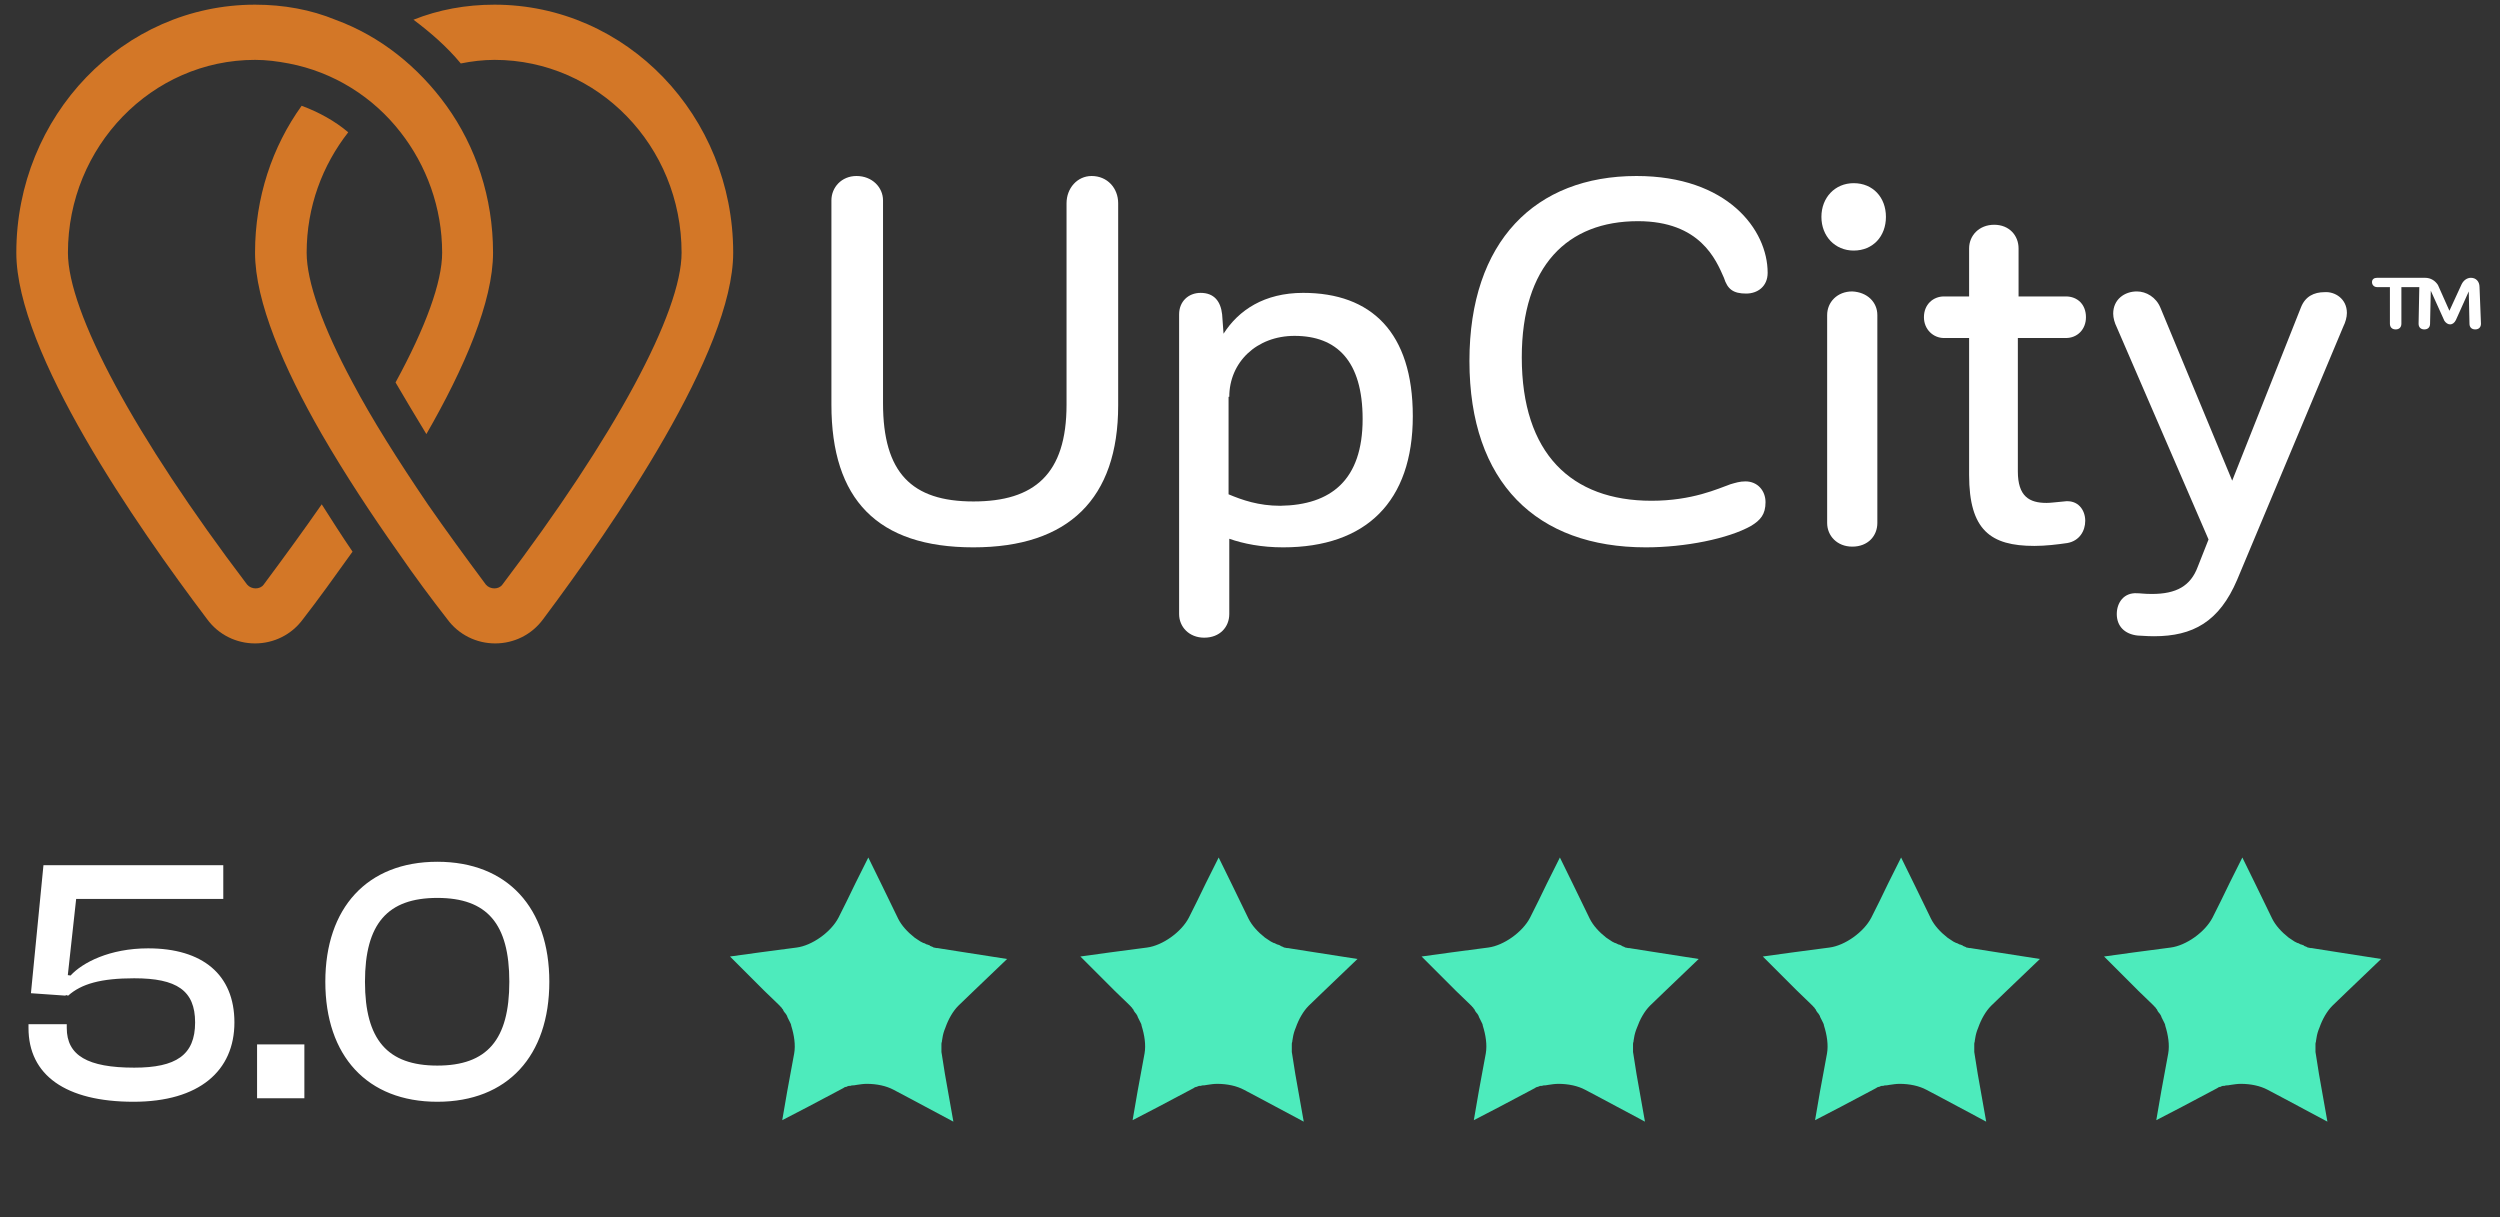 <svg width="115" height="56" viewBox="0 0 115 56" fill="none" xmlns="http://www.w3.org/2000/svg">
<rect x="0" y="0" width="115" height="56" fill="#333333" stroke="none"/>
<path d="M13.282 2.919C15.359 3.315 17.173 4.469 18.426 6.085C19.613 7.602 20.339 9.547 20.339 11.625C20.339 12.977 19.58 15.054 18.195 17.593C18.624 18.319 19.086 19.11 19.613 19.968C21.361 16.934 22.68 13.867 22.68 11.625C22.68 9.086 21.889 6.744 20.537 4.865C19.251 3.084 17.503 1.666 15.425 0.907C14.304 0.446 13.051 0.215 11.732 0.215C5.664 0.215 0.751 5.326 0.751 11.625C0.751 16.208 6.258 24.156 9.523 28.476C10.05 29.201 10.875 29.597 11.732 29.597C12.589 29.597 13.414 29.201 13.941 28.476C14.634 27.585 15.392 26.53 16.217 25.376C15.722 24.65 15.261 23.925 14.799 23.199C13.974 24.387 13.084 25.607 12.128 26.893C11.963 27.124 11.567 27.124 11.369 26.893C6.192 20.067 3.125 14.362 3.125 11.625C3.125 6.744 6.983 2.754 11.732 2.754C12.26 2.754 12.754 2.82 13.282 2.919Z" fill="#D37727"/>
<path d="M18.294 25.376C19.086 26.53 19.877 27.585 20.57 28.476C21.097 29.201 21.922 29.597 22.779 29.597C23.637 29.597 24.461 29.201 24.989 28.476C28.22 24.156 33.727 16.175 33.727 11.625C33.727 5.326 28.814 0.215 22.746 0.215C21.427 0.215 20.174 0.446 19.02 0.907C19.811 1.501 20.57 2.16 21.196 2.919C21.691 2.82 22.219 2.754 22.746 2.754C27.495 2.754 31.353 6.711 31.353 11.625C31.353 14.362 28.286 20.067 23.109 26.893C22.944 27.124 22.548 27.124 22.351 26.893C21.394 25.607 20.504 24.387 19.679 23.199C18.294 21.155 17.107 19.275 16.217 17.593C14.832 15.021 14.106 12.944 14.106 11.625C14.106 9.514 14.832 7.602 16.019 6.085C15.393 5.557 14.667 5.161 13.876 4.865C12.524 6.744 11.732 9.086 11.732 11.625C11.732 13.867 13.051 16.934 14.799 19.968C15.887 21.847 17.107 23.694 18.294 25.376Z" fill="#D37727"/>
<path d="M51.436 9.349V18.649C51.436 22.936 49.16 25.178 44.774 25.178C40.356 25.178 38.245 22.969 38.245 18.616V9.217C38.245 8.624 38.707 8.096 39.399 8.096C40.125 8.096 40.619 8.624 40.619 9.217V18.55C40.619 21.748 41.938 23.067 44.774 23.067C47.577 23.067 49.061 21.814 49.061 18.616V9.349C49.061 8.657 49.556 8.096 50.215 8.096C50.941 8.096 51.436 8.657 51.436 9.349Z" fill="white"/>
<path d="M64.989 19.144C64.989 23.068 62.846 25.178 59.021 25.178C58.031 25.178 57.207 25.013 56.547 24.783V28.245C56.547 28.839 56.119 29.333 55.393 29.333C54.701 29.333 54.239 28.839 54.239 28.245V14.461C54.239 13.867 54.668 13.472 55.228 13.472C55.855 13.472 56.152 13.867 56.218 14.461L56.283 15.351C56.976 14.263 58.163 13.472 59.944 13.472C63.077 13.472 64.989 15.285 64.989 19.144ZM62.681 19.276C62.681 16.604 61.494 15.45 59.548 15.45C57.8 15.45 56.547 16.67 56.547 18.253H56.514V22.738C57.141 23.002 57.899 23.266 58.889 23.266C61.23 23.233 62.681 22.078 62.681 19.276Z" fill="white"/>
<path d="M81.312 12.548C81.312 13.175 80.851 13.504 80.323 13.504C79.73 13.504 79.466 13.306 79.301 12.779C78.938 11.954 78.213 10.174 75.344 10.174C72.112 10.174 70.002 12.218 70.002 16.439C70.002 20.858 72.277 23.035 75.97 23.035C77.85 23.035 79.037 22.474 79.598 22.276C79.829 22.21 80.026 22.144 80.29 22.144C80.851 22.144 81.214 22.573 81.214 23.101C81.214 23.661 80.983 23.925 80.554 24.189C79.499 24.782 77.52 25.178 75.707 25.178C70.694 25.178 67.594 22.21 67.594 16.604C67.594 11.097 70.628 8.096 75.278 8.096C79.466 8.096 81.312 10.569 81.312 12.548Z" fill="white"/>
<path d="M83.785 9.976C83.785 9.086 84.412 8.426 85.269 8.426C86.16 8.426 86.753 9.086 86.753 9.976C86.753 10.867 86.16 11.526 85.269 11.526C84.412 11.526 83.785 10.867 83.785 9.976ZM86.358 14.494V24.057C86.358 24.651 85.929 25.145 85.204 25.145C84.511 25.145 84.049 24.651 84.049 24.057V14.494C84.049 13.9 84.511 13.406 85.204 13.406C85.896 13.439 86.358 13.9 86.358 14.494Z" fill="white"/>
<path d="M92.821 15.549V21.683C92.821 22.837 93.349 23.134 94.14 23.134C94.338 23.134 94.536 23.101 94.931 23.068C95.591 22.969 95.921 23.463 95.921 23.958C95.921 24.42 95.657 24.881 95.096 24.98C94.635 25.046 94.107 25.112 93.579 25.112C91.568 25.112 90.579 24.387 90.579 21.848V15.549H89.424C88.93 15.549 88.501 15.153 88.501 14.593C88.501 13.999 88.93 13.636 89.424 13.636H90.579V11.427C90.579 10.834 91.04 10.339 91.733 10.339C92.425 10.339 92.854 10.834 92.854 11.427V13.636H95.03C95.558 13.636 95.954 13.999 95.954 14.593C95.954 15.153 95.558 15.549 95.03 15.549H92.821Z" fill="white"/>
<path d="M107.957 14.395C107.957 14.593 107.891 14.824 107.792 15.022L102.912 26.662C102.087 28.608 100.867 29.267 99.086 29.267C98.691 29.267 98.493 29.235 98.328 29.235C97.734 29.169 97.372 28.806 97.372 28.245C97.372 27.718 97.701 27.256 98.295 27.289C98.46 27.289 98.625 27.322 98.987 27.322C100.109 27.322 100.768 26.959 101.098 26.069L101.593 24.816L97.372 15.055C97.273 14.857 97.207 14.626 97.207 14.428C97.207 13.768 97.734 13.406 98.295 13.406C98.724 13.406 99.185 13.67 99.383 14.164L102.681 22.111L105.847 14.131C106.044 13.637 106.44 13.439 106.935 13.439C107.397 13.406 107.957 13.736 107.957 14.395Z" fill="white"/>
<path d="M114.124 14.889C114.124 15.054 114.025 15.153 113.86 15.153C113.695 15.153 113.596 15.054 113.596 14.889L113.563 13.405L112.97 14.724C112.904 14.856 112.805 14.922 112.706 14.922C112.607 14.922 112.508 14.856 112.442 14.757L111.816 13.372L111.783 14.889C111.783 15.054 111.684 15.153 111.519 15.153C111.354 15.153 111.255 15.054 111.255 14.889L111.288 13.207H110.464V14.889C110.464 15.054 110.365 15.153 110.2 15.153C110.035 15.153 109.936 15.054 109.936 14.889V13.207H109.343C109.211 13.207 109.112 13.109 109.112 12.977C109.112 12.845 109.211 12.779 109.343 12.779H111.552C111.816 12.779 112.014 12.911 112.145 13.109L112.673 14.296L113.234 13.076C113.333 12.878 113.498 12.779 113.662 12.779C113.893 12.779 114.058 12.944 114.058 13.207L114.124 14.889Z" fill="white"/>
<path d="M46.327 44.113L44.13 43.77L43.26 43.633C43.214 43.633 43.168 43.61 43.123 43.61C43.1 43.61 43.1 43.61 43.077 43.61C43.031 43.61 43.008 43.587 42.962 43.587C42.94 43.587 42.94 43.587 42.917 43.564C42.871 43.541 42.848 43.541 42.802 43.518C42.802 43.518 42.779 43.518 42.779 43.495C42.734 43.472 42.711 43.472 42.665 43.45H42.642C42.596 43.427 42.551 43.404 42.505 43.381C42.505 43.381 42.505 43.381 42.482 43.381C42.436 43.358 42.39 43.335 42.345 43.312C42.299 43.289 42.253 43.244 42.207 43.221C42.161 43.198 42.116 43.152 42.07 43.129C41.75 42.877 41.475 42.58 41.315 42.26L40.926 41.459L40.537 40.658L39.942 39.445L39.347 40.635L38.958 41.436L38.569 42.214C38.225 42.877 37.356 43.495 36.646 43.587L35.777 43.701L34.907 43.816L33.58 43.999L35.159 45.578L35.8 46.196C35.823 46.218 35.868 46.264 35.891 46.287C35.914 46.31 35.914 46.333 35.937 46.333C35.96 46.356 35.96 46.379 35.983 46.402C36.006 46.425 36.029 46.447 36.029 46.47C36.029 46.493 36.051 46.493 36.051 46.516C36.074 46.539 36.097 46.585 36.12 46.608L36.143 46.63C36.166 46.676 36.189 46.699 36.212 46.745C36.212 46.745 36.212 46.745 36.212 46.768C36.234 46.813 36.257 46.859 36.28 46.905C36.303 46.951 36.326 46.997 36.349 47.042C36.372 47.088 36.395 47.134 36.395 47.18C36.532 47.614 36.601 48.072 36.532 48.461L36.372 49.331L36.212 50.2L35.983 51.528L37.173 50.91L37.951 50.498L38.729 50.086C38.775 50.063 38.82 50.04 38.843 50.017C38.866 50.017 38.889 49.994 38.935 49.994C38.958 49.994 38.958 49.972 38.981 49.972C39.026 49.949 39.049 49.949 39.095 49.949H39.118C39.164 49.926 39.209 49.926 39.255 49.926C39.255 49.926 39.255 49.926 39.278 49.926C39.324 49.926 39.37 49.903 39.415 49.903C39.576 49.88 39.713 49.857 39.873 49.857C40.331 49.857 40.766 49.949 41.109 50.132L41.887 50.544L43.855 51.596L43.466 49.4L43.329 48.53C43.329 48.484 43.306 48.438 43.306 48.392C43.306 48.37 43.306 48.37 43.306 48.347C43.306 48.301 43.306 48.278 43.306 48.232C43.306 48.232 43.306 48.209 43.306 48.187C43.306 48.141 43.306 48.118 43.306 48.072V48.049C43.306 48.004 43.306 47.958 43.329 47.912C43.329 47.912 43.329 47.912 43.329 47.889C43.329 47.843 43.352 47.798 43.352 47.752C43.374 47.592 43.42 47.431 43.489 47.271C43.626 46.882 43.832 46.516 44.084 46.264L44.725 45.646L46.327 44.113Z" fill="#4DEBBC"/>
<path d="M62.444 44.113L60.247 43.77L59.377 43.633C59.331 43.633 59.286 43.61 59.24 43.61C59.217 43.61 59.217 43.61 59.194 43.61C59.148 43.61 59.125 43.587 59.08 43.587C59.057 43.587 59.057 43.587 59.034 43.564C58.988 43.541 58.965 43.541 58.919 43.518C58.919 43.518 58.897 43.518 58.897 43.495C58.851 43.472 58.828 43.472 58.782 43.45H58.759C58.714 43.427 58.668 43.404 58.622 43.381C58.622 43.381 58.622 43.381 58.599 43.381C58.553 43.358 58.508 43.335 58.462 43.312C58.416 43.289 58.37 43.244 58.325 43.221C58.279 43.198 58.233 43.152 58.187 43.129C57.867 42.877 57.592 42.58 57.432 42.26L57.043 41.459L56.654 40.658L56.059 39.445L55.464 40.635L55.075 41.436L54.686 42.214C54.343 42.877 53.473 43.495 52.764 43.587L51.894 43.701L51.024 43.816L49.697 43.999L51.276 45.578L51.917 46.196C51.94 46.218 51.986 46.264 52.008 46.287C52.031 46.31 52.031 46.333 52.054 46.333C52.077 46.356 52.077 46.379 52.1 46.402C52.123 46.425 52.146 46.447 52.146 46.47C52.146 46.493 52.169 46.493 52.169 46.516C52.191 46.539 52.214 46.585 52.237 46.608L52.26 46.63C52.283 46.676 52.306 46.699 52.329 46.745C52.329 46.745 52.329 46.745 52.329 46.768C52.352 46.813 52.375 46.859 52.398 46.905C52.42 46.951 52.443 46.997 52.466 47.042C52.489 47.088 52.512 47.134 52.512 47.18C52.649 47.614 52.718 48.072 52.649 48.461L52.489 49.331L52.329 50.2L52.1 51.528L53.29 50.91L54.068 50.498L54.846 50.086C54.892 50.063 54.938 50.04 54.961 50.017C54.983 50.017 55.006 49.994 55.052 49.994C55.075 49.994 55.075 49.972 55.098 49.972C55.144 49.949 55.166 49.949 55.212 49.949H55.235C55.281 49.926 55.327 49.926 55.372 49.926C55.372 49.926 55.372 49.926 55.395 49.926C55.441 49.926 55.487 49.903 55.533 49.903C55.693 49.88 55.83 49.857 55.99 49.857C56.448 49.857 56.883 49.949 57.226 50.132L58.004 50.544L59.972 51.596L59.583 49.4L59.446 48.53C59.446 48.484 59.423 48.438 59.423 48.392C59.423 48.37 59.423 48.37 59.423 48.347C59.423 48.301 59.423 48.278 59.423 48.232C59.423 48.232 59.423 48.209 59.423 48.187C59.423 48.141 59.423 48.118 59.423 48.072V48.049C59.423 48.004 59.423 47.958 59.446 47.912C59.446 47.912 59.446 47.912 59.446 47.889C59.446 47.843 59.469 47.798 59.469 47.752C59.492 47.592 59.537 47.431 59.606 47.271C59.743 46.882 59.949 46.516 60.201 46.264L60.842 45.646L62.444 44.113Z" fill="#4DEBBC"/>
<path d="M78.14 44.113L75.943 43.77L75.073 43.633C75.028 43.633 74.982 43.61 74.936 43.61C74.913 43.61 74.913 43.61 74.89 43.61C74.845 43.61 74.822 43.587 74.776 43.587C74.753 43.587 74.753 43.587 74.73 43.564C74.684 43.541 74.662 43.541 74.616 43.518C74.616 43.518 74.593 43.518 74.593 43.495C74.547 43.472 74.524 43.472 74.478 43.45H74.456C74.41 43.427 74.364 43.404 74.318 43.381C74.318 43.381 74.318 43.381 74.295 43.381C74.25 43.358 74.204 43.335 74.158 43.312C74.112 43.289 74.067 43.244 74.021 43.221C73.975 43.198 73.929 43.152 73.883 43.129C73.563 42.877 73.288 42.58 73.128 42.26L72.739 41.459L72.35 40.658L71.755 39.445L71.16 40.635L70.771 41.436L70.382 42.214C70.039 42.877 69.169 43.495 68.46 43.587L67.59 43.701L66.721 43.816L65.393 43.999L66.972 45.578L67.613 46.196C67.636 46.218 67.682 46.264 67.705 46.287C67.728 46.31 67.728 46.333 67.751 46.333C67.773 46.356 67.773 46.379 67.796 46.402C67.819 46.425 67.842 46.447 67.842 46.47C67.842 46.493 67.865 46.493 67.865 46.516C67.888 46.539 67.911 46.585 67.934 46.608L67.957 46.63C67.979 46.676 68.002 46.699 68.025 46.745C68.025 46.745 68.025 46.745 68.025 46.768C68.048 46.813 68.071 46.859 68.094 46.905C68.117 46.951 68.139 46.997 68.162 47.042C68.185 47.088 68.208 47.134 68.208 47.18C68.346 47.614 68.414 48.072 68.346 48.461L68.185 49.331L68.025 50.2L67.796 51.528L68.986 50.91L69.764 50.498L70.542 50.086C70.588 50.063 70.634 50.04 70.657 50.017C70.68 50.017 70.703 49.994 70.748 49.994C70.771 49.994 70.771 49.972 70.794 49.972C70.84 49.949 70.863 49.949 70.909 49.949H70.931C70.977 49.926 71.023 49.926 71.069 49.926C71.069 49.926 71.069 49.926 71.092 49.926C71.137 49.926 71.183 49.903 71.229 49.903C71.389 49.88 71.526 49.857 71.687 49.857C72.144 49.857 72.579 49.949 72.922 50.132L73.7 50.544L75.668 51.596L75.279 49.4L75.142 48.53C75.142 48.484 75.119 48.438 75.119 48.392C75.119 48.37 75.119 48.37 75.119 48.347C75.119 48.301 75.119 48.278 75.119 48.232C75.119 48.232 75.119 48.209 75.119 48.187C75.119 48.141 75.119 48.118 75.119 48.072V48.049C75.119 48.004 75.119 47.958 75.142 47.912C75.142 47.912 75.142 47.912 75.142 47.889C75.142 47.843 75.165 47.798 75.165 47.752C75.188 47.592 75.234 47.431 75.302 47.271C75.44 46.882 75.646 46.516 75.897 46.264L76.538 45.646L78.14 44.113Z" fill="#4DEBBC"/>
<path d="M93.836 44.113L91.639 43.77L90.77 43.633C90.724 43.633 90.678 43.61 90.632 43.61C90.609 43.61 90.609 43.61 90.587 43.61C90.541 43.61 90.518 43.587 90.472 43.587C90.449 43.587 90.449 43.587 90.427 43.564C90.381 43.541 90.358 43.541 90.312 43.518C90.312 43.518 90.289 43.518 90.289 43.495C90.243 43.472 90.221 43.472 90.175 43.45H90.152C90.106 43.427 90.06 43.404 90.015 43.381C90.015 43.381 90.015 43.381 89.992 43.381C89.946 43.358 89.9 43.335 89.854 43.312C89.809 43.289 89.763 43.244 89.717 43.221C89.671 43.198 89.626 43.152 89.58 43.129C89.259 42.877 88.985 42.58 88.825 42.26L88.436 41.459L88.046 40.658L87.451 39.445L86.856 40.635L86.468 41.436L86.079 42.214C85.735 42.877 84.866 43.495 84.156 43.587L83.287 43.701L82.417 43.816L81.09 43.999L82.669 45.578L83.309 46.196C83.332 46.218 83.378 46.264 83.401 46.287C83.424 46.31 83.424 46.333 83.447 46.333C83.47 46.356 83.47 46.379 83.493 46.402C83.515 46.425 83.538 46.447 83.538 46.47C83.538 46.493 83.561 46.493 83.561 46.516C83.584 46.539 83.607 46.585 83.63 46.608L83.653 46.63C83.676 46.676 83.698 46.699 83.721 46.745C83.721 46.745 83.721 46.745 83.721 46.768C83.744 46.813 83.767 46.859 83.79 46.905C83.813 46.951 83.836 46.997 83.859 47.042C83.882 47.088 83.904 47.134 83.904 47.18C84.042 47.614 84.11 48.072 84.042 48.461L83.882 49.331L83.721 50.2L83.493 51.528L84.683 50.91L85.461 50.498L86.239 50.086C86.284 50.063 86.33 50.04 86.353 50.017C86.376 50.017 86.399 49.994 86.445 49.994C86.468 49.994 86.468 49.972 86.49 49.972C86.536 49.949 86.559 49.949 86.605 49.949H86.628C86.674 49.926 86.719 49.926 86.765 49.926C86.765 49.926 86.765 49.926 86.788 49.926C86.834 49.926 86.879 49.903 86.925 49.903C87.085 49.88 87.223 49.857 87.383 49.857C87.841 49.857 88.275 49.949 88.619 50.132L89.397 50.544L91.365 51.596L90.976 49.4L90.838 48.53C90.838 48.484 90.816 48.438 90.816 48.392C90.816 48.37 90.816 48.37 90.816 48.347C90.816 48.301 90.816 48.278 90.816 48.232C90.816 48.232 90.816 48.209 90.816 48.187C90.816 48.141 90.816 48.118 90.816 48.072V48.049C90.816 48.004 90.816 47.958 90.838 47.912C90.838 47.912 90.838 47.912 90.838 47.889C90.838 47.843 90.861 47.798 90.861 47.752C90.884 47.592 90.93 47.431 90.999 47.271C91.136 46.882 91.342 46.516 91.594 46.264L92.234 45.646L93.836 44.113Z" fill="#4DEBBC"/>
<path d="M109.533 44.113L107.336 43.77L106.466 43.633C106.42 43.633 106.374 43.61 106.329 43.61C106.306 43.61 106.306 43.61 106.283 43.61C106.237 43.61 106.214 43.587 106.169 43.587C106.146 43.587 106.146 43.587 106.123 43.564C106.077 43.541 106.054 43.541 106.008 43.518C106.008 43.518 105.985 43.518 105.985 43.495C105.94 43.472 105.917 43.472 105.871 43.45H105.848C105.802 43.427 105.757 43.404 105.711 43.381C105.711 43.381 105.711 43.381 105.688 43.381C105.642 43.358 105.596 43.335 105.551 43.312C105.505 43.289 105.459 43.244 105.413 43.221C105.368 43.198 105.322 43.152 105.276 43.129C104.956 42.877 104.681 42.58 104.521 42.26L104.132 41.459L103.743 40.658L103.148 39.445L102.553 40.635L102.164 41.436L101.775 42.214C101.432 42.877 100.562 43.495 99.853 43.587L98.983 43.701L98.113 43.816L96.786 43.999L98.365 45.578L99.006 46.196C99.029 46.218 99.074 46.264 99.097 46.287C99.12 46.31 99.12 46.333 99.143 46.333C99.166 46.356 99.166 46.379 99.189 46.402C99.212 46.425 99.235 46.447 99.235 46.47C99.235 46.493 99.257 46.493 99.257 46.516C99.28 46.539 99.303 46.585 99.326 46.608L99.349 46.63C99.372 46.676 99.395 46.699 99.418 46.745C99.418 46.745 99.418 46.745 99.418 46.768C99.441 46.813 99.463 46.859 99.486 46.905C99.509 46.951 99.532 46.997 99.555 47.042C99.578 47.088 99.601 47.134 99.601 47.18C99.738 47.614 99.807 48.072 99.738 48.461L99.578 49.331L99.418 50.2L99.189 51.528L100.379 50.91L101.157 50.498L101.935 50.086C101.981 50.063 102.026 50.04 102.049 50.017C102.072 50.017 102.095 49.994 102.141 49.994C102.164 49.994 102.164 49.972 102.187 49.972C102.232 49.949 102.255 49.949 102.301 49.949H102.324C102.37 49.926 102.416 49.926 102.461 49.926C102.461 49.926 102.461 49.926 102.484 49.926C102.53 49.926 102.576 49.903 102.621 49.903C102.782 49.88 102.919 49.857 103.079 49.857C103.537 49.857 103.972 49.949 104.315 50.132L105.093 50.544L107.061 51.596L106.672 49.4L106.535 48.53C106.535 48.484 106.512 48.438 106.512 48.392C106.512 48.37 106.512 48.37 106.512 48.347C106.512 48.301 106.512 48.278 106.512 48.232C106.512 48.232 106.512 48.209 106.512 48.187C106.512 48.141 106.512 48.118 106.512 48.072V48.049C106.512 48.004 106.512 47.958 106.535 47.912C106.535 47.912 106.535 47.912 106.535 47.889C106.535 47.843 106.558 47.798 106.558 47.752C106.58 47.592 106.626 47.431 106.695 47.271C106.832 46.882 107.038 46.516 107.29 46.264L107.931 45.646L109.533 44.113Z" fill="#4DEBBC"/>
<path d="M6.143 50.681C3.007 50.681 1.311 49.449 1.311 47.288V47.112H3.071V47.288C3.071 48.553 4.031 49.112 6.175 49.112C8.095 49.112 8.975 48.536 8.975 47.032C8.975 45.56 8.127 45.001 6.175 45.001C4.639 45.001 3.743 45.257 3.135 45.8L3.023 45.769V45.8L1.423 45.688L1.999 39.8H10.271V41.352H3.503L3.119 44.856L3.247 44.873C3.791 44.281 5.039 43.624 6.815 43.624C9.311 43.624 10.783 44.825 10.783 47.032C10.783 49.257 9.167 50.681 6.143 50.681ZM14.001 50.52H11.825V48.041H14.001V50.52ZM20.117 50.681C16.885 50.681 14.965 48.569 14.965 45.16C14.965 41.769 16.885 39.641 20.117 39.641C23.349 39.641 25.269 41.769 25.269 45.16C25.269 48.569 23.349 50.681 20.117 50.681ZM20.117 49.017C22.405 49.017 23.429 47.833 23.429 45.16C23.429 42.489 22.405 41.304 20.117 41.304C17.829 41.304 16.789 42.489 16.789 45.16C16.789 47.833 17.829 49.017 20.117 49.017Z" fill="white"/>
</svg>
